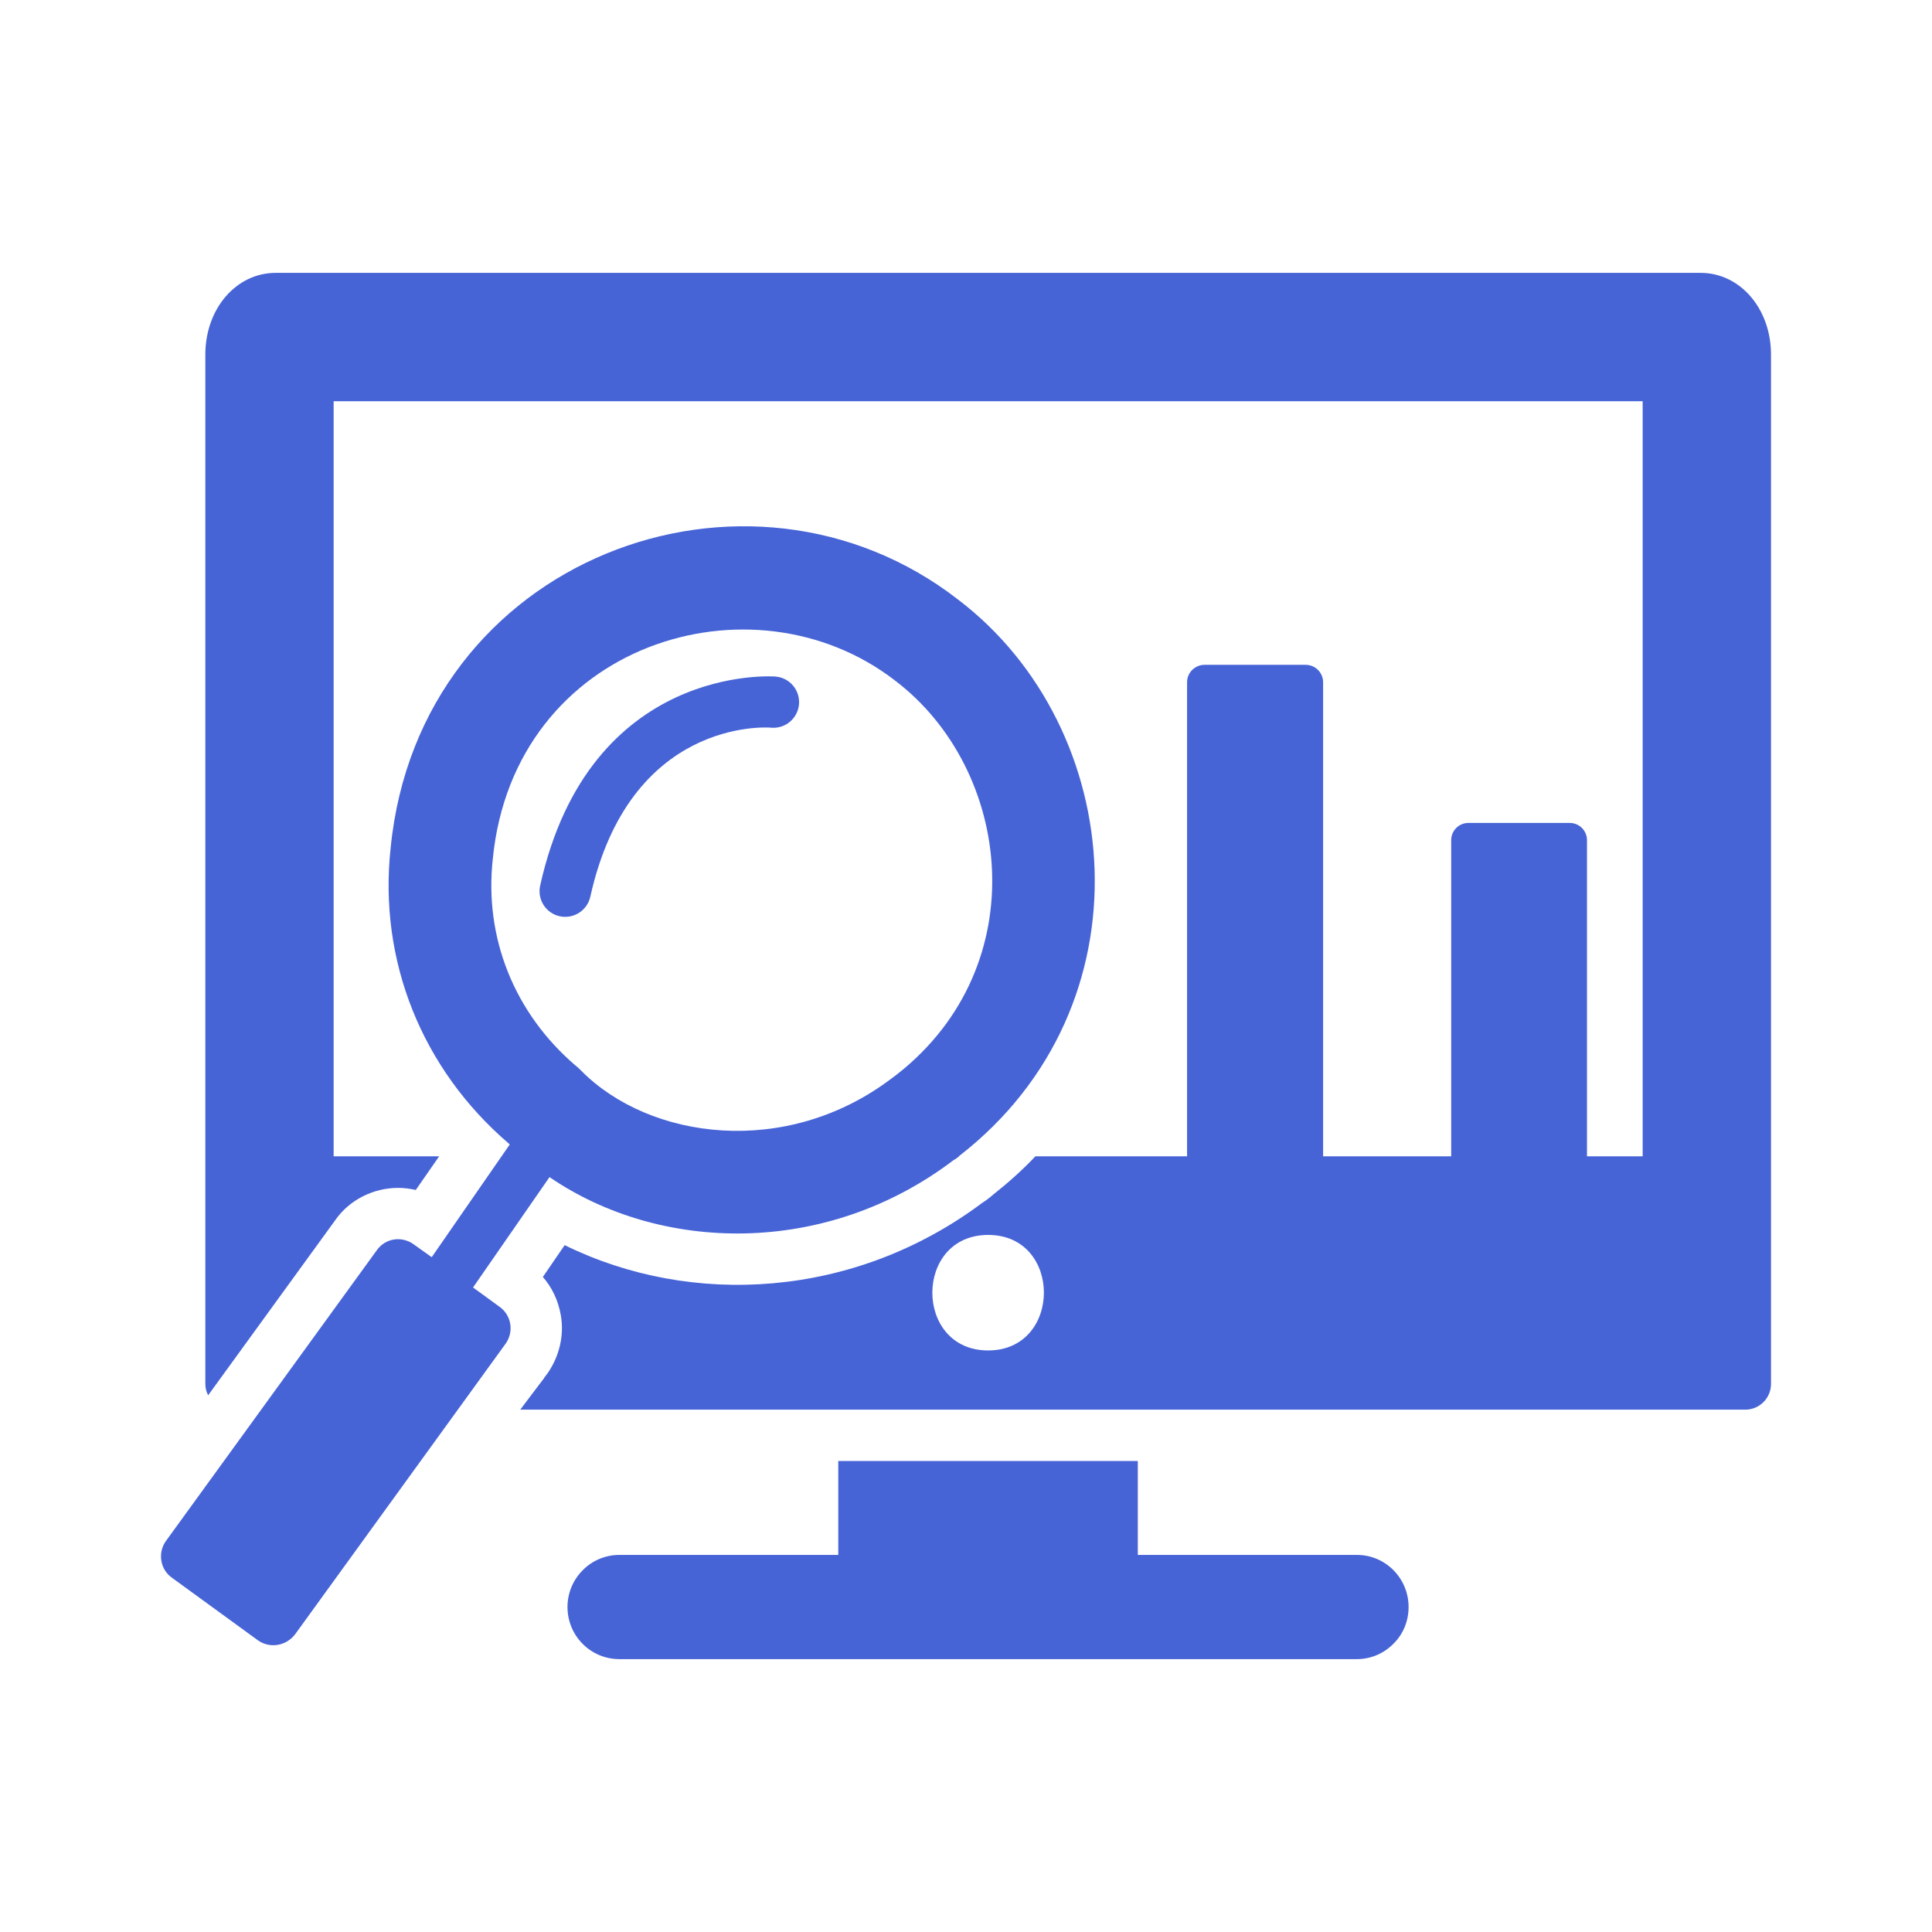 <svg width="96" height="96" viewBox="0 0 96 96" fill="none" xmlns="http://www.w3.org/2000/svg">
<path d="M69.992 79.852C69.992 80.567 69.711 81.217 69.239 81.676C68.78 82.148 68.13 82.441 67.428 82.441H30.774C29.346 82.441 28.198 81.281 28.198 79.852C28.198 79.138 28.491 78.488 28.95 78.029C29.41 77.557 30.06 77.263 30.774 77.263H41.653V72.596H56.537V77.263H67.428C68.844 77.263 69.992 78.424 69.992 79.852ZM84.505 13.559H13.697C11.733 13.559 10.203 15.344 10.203 17.614V68.769C10.203 68.974 10.254 69.165 10.343 69.331C11.873 67.226 13.914 64.408 16.656 60.633C17.345 59.638 18.531 59.026 19.78 59.026C20.074 59.026 20.38 59.064 20.66 59.128L21.821 57.457H16.579V19.936H81.623V57.457H78.856V41.746C78.856 41.274 78.473 40.891 78.001 40.891H72.963C72.492 40.891 72.109 41.274 72.109 41.746V57.457H65.745V33.902C65.745 33.672 65.653 33.452 65.491 33.289C65.328 33.126 65.108 33.035 64.878 33.035H59.853C59.381 33.035 58.985 33.417 58.985 33.902V57.457H51.448C50.81 58.133 50.109 58.758 49.369 59.344C49.165 59.523 48.974 59.663 48.795 59.778C42.444 64.522 34.358 64.969 28.058 61.87L26.974 63.451C27.433 63.974 27.739 64.624 27.866 65.351C28.045 66.359 27.79 67.405 27.203 68.246L27.037 68.463V68.476L27.025 68.502C26.999 68.514 26.999 68.527 26.999 68.527C26.808 68.782 26.451 69.241 25.851 70.045H86.725C87.426 70.045 88 69.471 88 68.769V17.614C88 15.344 86.47 13.559 84.505 13.559ZM49.101 67.103C45.403 67.103 45.403 61.363 49.101 61.363C52.8 61.363 52.787 67.103 49.101 67.103Z" fill="#4764D7"/>
<path d="M47.609 29.794C37.151 21.67 20.839 27.715 19.411 42.127C18.799 47.739 20.967 53.121 25.277 56.819L25.328 56.87L21.451 62.469L20.558 61.831C19.959 61.398 19.143 61.525 18.722 62.125L8.251 76.562C7.83 77.136 7.945 77.978 8.545 78.398L12.804 81.498C13.404 81.931 14.22 81.791 14.666 81.204L25.124 66.767C25.545 66.18 25.418 65.351 24.818 64.93L23.505 63.974L27.305 58.49C32.777 62.239 41.015 62.482 47.38 57.648C47.494 57.584 47.596 57.521 47.673 57.431C57.264 49.983 56.014 36.184 47.609 29.794ZM44.599 53.363L44.293 53.593C39.051 57.559 32.279 56.628 28.887 53.21L28.746 53.07L28.593 52.942C25.558 50.34 24.053 46.591 24.487 42.675C25.545 31.95 37.393 28.327 44.484 33.824C50.287 38.237 51.461 47.955 44.599 53.363Z" fill="#4764D7"/>
<path d="M27.809 45.528C27.479 45.455 27.191 45.253 27.009 44.968C26.827 44.682 26.766 44.336 26.84 44.005C29.299 32.943 38.451 33.607 38.539 33.618C38.876 33.646 39.188 33.807 39.406 34.066C39.624 34.325 39.73 34.659 39.702 34.996C39.673 35.333 39.512 35.645 39.253 35.863C38.995 36.081 38.66 36.188 38.323 36.159C38.027 36.127 31.289 35.739 29.332 44.559C29.183 45.226 28.523 45.68 27.809 45.528Z" fill="#4764D7"/>
</svg>
